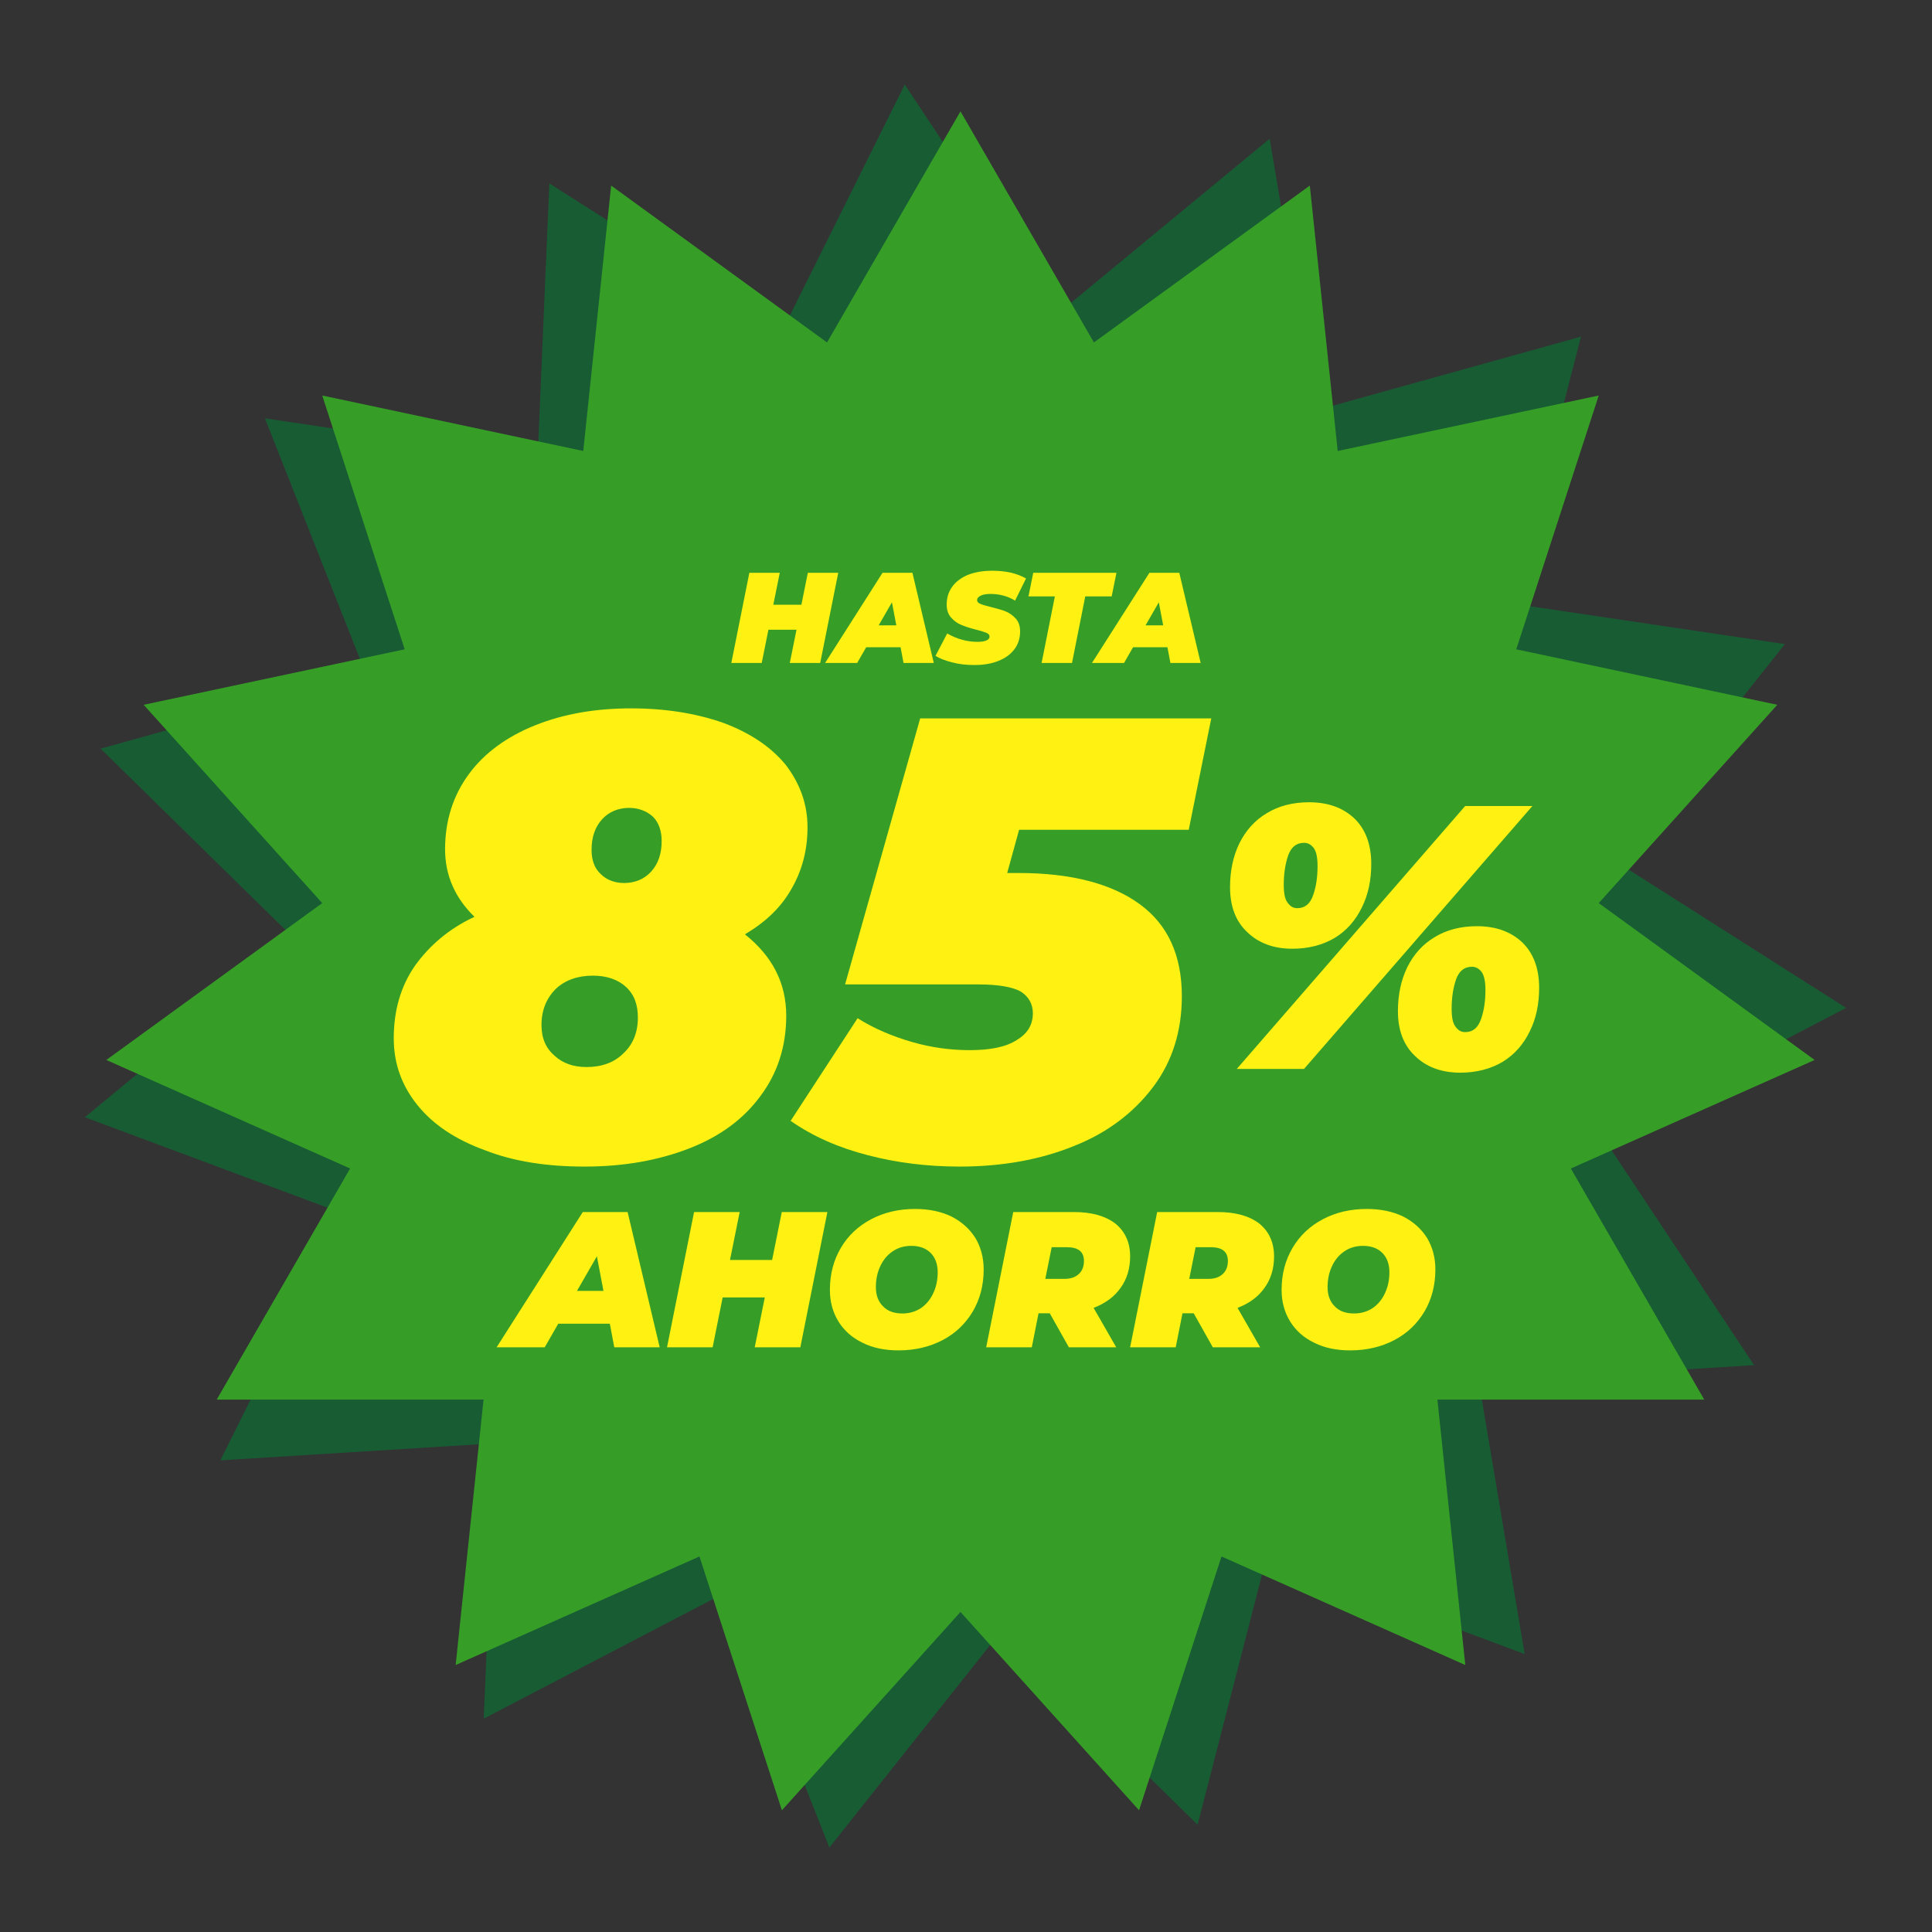 <?xml version="1.0" encoding="UTF-8" standalone="no"?>
<!DOCTYPE svg PUBLIC "-//W3C//DTD SVG 1.1//EN" "http://www.w3.org/Graphics/SVG/1.1/DTD/svg11.dtd">
<svg width="100%" height="100%" viewBox="0 0 900 900" version="1.1" xmlns="http://www.w3.org/2000/svg" xmlns:xlink="http://www.w3.org/1999/xlink" xml:space="preserve" xmlns:serif="http://www.serif.com/" style="fill-rule:evenodd;clip-rule:evenodd;stroke-linejoin:round;stroke-miterlimit:2;">
    <rect x="0" y="0" width="900" height="900" fill="#333333" stroke="none"/>
    <g>
        <g transform="matrix(1.333,0,0,1.333,-85.772,-85.447)">
            <g transform="matrix(1.031,-0.064,0.064,1.031,-106.546,-35.423)">
                <path d="M462.874,153.915L509.504,234.679L584.952,179.863L594.7,272.611L685.921,253.222L657.102,341.916L748.323,361.306L685.921,430.61L761.369,485.427L676.172,523.358L722.802,604.123L629.543,604.123L639.291,696.871L554.095,658.939L525.277,747.633L462.874,678.329L400.472,747.633L371.653,658.939L286.457,696.871L296.205,604.123L202.947,604.123L249.576,523.358L164.38,485.427L239.828,430.61L177.425,361.306L268.646,341.916L239.828,253.222L331.049,272.611L340.797,179.863L416.245,234.679L462.874,153.915Z" style="fill:rgb(24,92,52);"/>
            </g>
            <g transform="matrix(1,0,0,1,-62.874,-50.904)">
                <path d="M462.874,153.915L509.504,234.679L584.952,179.863L594.7,272.611L685.921,253.222L657.102,341.916L748.323,361.306L685.921,430.61L761.369,485.427L676.172,523.358L722.802,604.123L629.543,604.123L639.291,696.871L554.095,658.939L525.277,747.633L462.874,678.329L400.472,747.633L371.653,658.939L286.457,696.871L296.205,604.123L202.947,604.123L249.576,523.358L164.38,485.427L239.828,430.61L177.425,361.306L268.646,341.916L239.828,253.222L331.049,272.611L340.797,179.863L416.245,234.679L462.874,153.915Z" style="fill:rgb(54,158,39);"/>
            </g>
        </g>
        <g transform="matrix(1,0,0,1,-31.526,-10.98)">
            <g transform="matrix(1,0,0,1,136.694,36.981)">
                <g transform="matrix(60,0,0,60,235.392,282.835)">
                    <path d="M0.832,-0.7L0.692,0L0.456,0L0.508,-0.258L0.29,-0.258L0.238,0L0.002,0L0.142,-0.7L0.378,-0.7L0.328,-0.452L0.546,-0.452L0.596,-0.7L0.832,-0.7Z" style="fill:rgb(255,242,18);fill-rule:nonzero;"/>
                </g>
                <g transform="matrix(60,0,0,60,283.632,282.835)">
                    <path d="M0.512,-0.122L0.245,-0.122L0.175,0L-0.074,0L0.372,-0.7L0.604,-0.7L0.77,0L0.535,0L0.512,-0.122ZM0.479,-0.292L0.445,-0.471L0.342,-0.292L0.479,-0.292Z" style="fill:rgb(255,242,18);fill-rule:nonzero;"/>
                </g>
                <g transform="matrix(60,0,0,60,331.992,282.835)">
                    <path d="M0.28,0.016C0.219,0.016 0.162,0.01 0.109,-0.004C0.056,-0.017 0.012,-0.034 -0.023,-0.055L0.068,-0.229C0.143,-0.186 0.222,-0.164 0.304,-0.164C0.334,-0.164 0.357,-0.168 0.373,-0.175C0.389,-0.182 0.397,-0.192 0.397,-0.205C0.397,-0.217 0.389,-0.227 0.373,-0.234C0.356,-0.241 0.33,-0.249 0.295,-0.258C0.248,-0.27 0.21,-0.282 0.179,-0.295C0.148,-0.307 0.122,-0.326 0.099,-0.352C0.076,-0.377 0.064,-0.411 0.064,-0.453C0.064,-0.506 0.078,-0.552 0.107,-0.592C0.135,-0.631 0.176,-0.662 0.229,-0.684C0.282,-0.705 0.345,-0.716 0.418,-0.716C0.47,-0.716 0.519,-0.711 0.564,-0.701C0.608,-0.69 0.647,-0.675 0.68,-0.656L0.595,-0.484C0.568,-0.501 0.538,-0.514 0.505,-0.523C0.472,-0.532 0.438,-0.536 0.403,-0.536C0.37,-0.536 0.345,-0.531 0.327,-0.522C0.309,-0.513 0.3,-0.502 0.3,-0.489C0.3,-0.476 0.308,-0.466 0.325,-0.459C0.341,-0.452 0.368,-0.444 0.405,-0.435C0.45,-0.424 0.489,-0.413 0.52,-0.401C0.551,-0.389 0.577,-0.37 0.6,-0.345C0.623,-0.32 0.634,-0.286 0.634,-0.245C0.634,-0.193 0.62,-0.147 0.591,-0.108C0.562,-0.069 0.521,-0.038 0.468,-0.017C0.415,0.005 0.352,0.016 0.28,0.016Z" style="fill:rgb(255,242,18);fill-rule:nonzero;"/>
                </g>
                <g transform="matrix(60,0,0,60,370.812,282.835)">
                    <path d="M0.257,-0.517L0.052,-0.517L0.089,-0.7L0.735,-0.7L0.698,-0.517L0.493,-0.517L0.39,0L0.154,0L0.257,-0.517Z" style="fill:rgb(255,242,18);fill-rule:nonzero;"/>
                </g>
                <g transform="matrix(60,0,0,60,407.952,282.835)">
                    <path d="M0.512,-0.122L0.245,-0.122L0.175,0L-0.074,0L0.372,-0.7L0.604,-0.7L0.77,0L0.535,0L0.512,-0.122ZM0.479,-0.292L0.445,-0.471L0.342,-0.292L0.479,-0.292Z" style="fill:rgb(255,242,18);fill-rule:nonzero;"/>
                </g>
            </g>
            <g transform="matrix(1,0,0,1,139.499,355.763)">
                <g transform="matrix(90,0,0,90,130.032,282.835)">
                    <path d="M0.512,-0.122L0.245,-0.122L0.175,0L-0.074,0L0.372,-0.7L0.604,-0.7L0.77,0L0.535,0L0.512,-0.122ZM0.479,-0.292L0.445,-0.471L0.342,-0.292L0.479,-0.292Z" style="fill:rgb(255,242,18);fill-rule:nonzero;"/>
                </g>
                <g transform="matrix(90,0,0,90,202.572,282.835)">
                    <path d="M0.832,-0.7L0.692,0L0.456,0L0.508,-0.258L0.29,-0.258L0.238,0L0.002,0L0.142,-0.7L0.378,-0.7L0.328,-0.452L0.546,-0.452L0.596,-0.7L0.832,-0.7Z" style="fill:rgb(255,242,18);fill-rule:nonzero;"/>
                </g>
                <g transform="matrix(90,0,0,90,274.932,282.835)">
                    <path d="M0.396,0.016C0.325,0.016 0.262,0.003 0.209,-0.024C0.155,-0.05 0.114,-0.087 0.085,-0.134C0.056,-0.181 0.041,-0.236 0.041,-0.297C0.041,-0.378 0.06,-0.451 0.098,-0.515C0.135,-0.578 0.188,-0.628 0.255,-0.663C0.321,-0.698 0.397,-0.716 0.482,-0.716C0.553,-0.716 0.616,-0.703 0.67,-0.677C0.723,-0.65 0.764,-0.613 0.794,-0.566C0.822,-0.519 0.837,-0.464 0.837,-0.403C0.837,-0.322 0.818,-0.249 0.781,-0.186C0.743,-0.122 0.691,-0.072 0.624,-0.037C0.557,-0.002 0.481,0.016 0.396,0.016ZM0.416,-0.175C0.453,-0.175 0.486,-0.185 0.514,-0.204C0.541,-0.223 0.562,-0.249 0.577,-0.282C0.592,-0.315 0.599,-0.35 0.599,-0.389C0.599,-0.43 0.587,-0.463 0.563,-0.488C0.538,-0.513 0.505,-0.525 0.462,-0.525C0.425,-0.525 0.392,-0.515 0.365,-0.496C0.337,-0.477 0.316,-0.451 0.301,-0.418C0.286,-0.385 0.279,-0.35 0.279,-0.311C0.279,-0.27 0.291,-0.237 0.316,-0.212C0.34,-0.187 0.373,-0.175 0.416,-0.175Z" style="fill:rgb(255,242,18);fill-rule:nonzero;"/>
                </g>
                <g transform="matrix(90,0,0,90,351.252,282.835)">
                    <path d="M0.747,-0.47C0.747,-0.408 0.731,-0.354 0.698,-0.308C0.665,-0.261 0.618,-0.227 0.558,-0.204L0.675,0L0.43,0L0.331,-0.176L0.273,-0.176L0.238,0L0.002,0L0.142,-0.7L0.456,-0.7C0.548,-0.7 0.619,-0.68 0.671,-0.64C0.721,-0.599 0.747,-0.543 0.747,-0.47ZM0.508,-0.447C0.508,-0.494 0.479,-0.518 0.42,-0.518L0.341,-0.518L0.308,-0.354L0.405,-0.354C0.438,-0.354 0.463,-0.362 0.481,-0.379C0.499,-0.395 0.508,-0.418 0.508,-0.447Z" style="fill:rgb(255,242,18);fill-rule:nonzero;"/>
                </g>
                <g transform="matrix(90,0,0,90,418.302,282.835)">
                    <path d="M0.747,-0.47C0.747,-0.408 0.731,-0.354 0.698,-0.308C0.665,-0.261 0.618,-0.227 0.558,-0.204L0.675,0L0.43,0L0.331,-0.176L0.273,-0.176L0.238,0L0.002,0L0.142,-0.7L0.456,-0.7C0.548,-0.7 0.619,-0.68 0.671,-0.64C0.721,-0.599 0.747,-0.543 0.747,-0.47ZM0.508,-0.447C0.508,-0.494 0.479,-0.518 0.42,-0.518L0.341,-0.518L0.308,-0.354L0.405,-0.354C0.438,-0.354 0.463,-0.362 0.481,-0.379C0.499,-0.395 0.508,-0.418 0.508,-0.447Z" style="fill:rgb(255,242,18);fill-rule:nonzero;"/>
                </g>
                <g transform="matrix(90,0,0,90,485.352,282.835)">
                    <path d="M0.396,0.016C0.325,0.016 0.262,0.003 0.209,-0.024C0.155,-0.05 0.114,-0.087 0.085,-0.134C0.056,-0.181 0.041,-0.236 0.041,-0.297C0.041,-0.378 0.06,-0.451 0.098,-0.515C0.135,-0.578 0.188,-0.628 0.255,-0.663C0.321,-0.698 0.397,-0.716 0.482,-0.716C0.553,-0.716 0.616,-0.703 0.67,-0.677C0.723,-0.65 0.764,-0.613 0.794,-0.566C0.822,-0.519 0.837,-0.464 0.837,-0.403C0.837,-0.322 0.818,-0.249 0.781,-0.186C0.743,-0.122 0.691,-0.072 0.624,-0.037C0.557,-0.002 0.481,0.016 0.396,0.016ZM0.416,-0.175C0.453,-0.175 0.486,-0.185 0.514,-0.204C0.541,-0.223 0.562,-0.249 0.577,-0.282C0.592,-0.315 0.599,-0.35 0.599,-0.389C0.599,-0.43 0.587,-0.463 0.563,-0.488C0.538,-0.513 0.505,-0.525 0.462,-0.525C0.425,-0.525 0.392,-0.515 0.365,-0.496C0.337,-0.477 0.316,-0.451 0.301,-0.418C0.286,-0.385 0.279,-0.35 0.279,-0.311C0.279,-0.27 0.291,-0.237 0.316,-0.212C0.34,-0.187 0.373,-0.175 0.416,-0.175Z" style="fill:rgb(255,242,18);fill-rule:nonzero;"/>
                </g>
            </g>
            <g transform="matrix(1.458,0,0,1.458,-170.585,-239.64)">
                <g transform="matrix(120,0,0,120,524.188,513.419)">
                    <path d="M0.228,-0.32C0.178,-0.32 0.138,-0.335 0.108,-0.364C0.077,-0.393 0.062,-0.433 0.062,-0.484C0.062,-0.527 0.07,-0.566 0.087,-0.601C0.104,-0.635 0.128,-0.662 0.16,-0.681C0.191,-0.7 0.229,-0.71 0.272,-0.71C0.322,-0.71 0.362,-0.696 0.393,-0.667C0.423,-0.638 0.438,-0.597 0.438,-0.546C0.438,-0.503 0.43,-0.464 0.413,-0.43C0.396,-0.395 0.372,-0.368 0.341,-0.349C0.309,-0.33 0.271,-0.32 0.228,-0.32ZM0.688,-0.7L0.867,-0.7L0.259,0L0.08,0L0.688,-0.7ZM0.241,-0.428C0.261,-0.428 0.275,-0.439 0.283,-0.462C0.291,-0.484 0.295,-0.51 0.295,-0.54C0.295,-0.562 0.292,-0.578 0.285,-0.588C0.278,-0.597 0.27,-0.602 0.259,-0.602C0.239,-0.602 0.225,-0.591 0.217,-0.569C0.209,-0.546 0.205,-0.52 0.205,-0.49C0.205,-0.468 0.208,-0.452 0.215,-0.443C0.222,-0.433 0.23,-0.428 0.241,-0.428ZM0.675,0.01C0.625,0.01 0.585,-0.005 0.555,-0.034C0.524,-0.063 0.509,-0.103 0.509,-0.154C0.509,-0.197 0.517,-0.236 0.534,-0.271C0.551,-0.305 0.575,-0.332 0.607,-0.351C0.638,-0.37 0.676,-0.38 0.719,-0.38C0.769,-0.38 0.809,-0.366 0.84,-0.337C0.87,-0.308 0.885,-0.267 0.885,-0.216C0.885,-0.173 0.877,-0.134 0.86,-0.1C0.843,-0.065 0.819,-0.038 0.788,-0.019C0.756,0 0.718,0.01 0.675,0.01ZM0.688,-0.098C0.708,-0.098 0.722,-0.109 0.73,-0.132C0.738,-0.154 0.742,-0.18 0.742,-0.21C0.742,-0.232 0.739,-0.248 0.732,-0.258C0.725,-0.267 0.717,-0.272 0.706,-0.272C0.686,-0.272 0.672,-0.261 0.664,-0.239C0.656,-0.216 0.652,-0.19 0.652,-0.16C0.652,-0.138 0.655,-0.122 0.662,-0.113C0.669,-0.103 0.677,-0.098 0.688,-0.098Z" style="fill:rgb(255,242,18);fill-rule:nonzero;"/>
                </g>
                <g transform="matrix(1,0,0,1,45.876,258.584)">
                    <g transform="matrix(200,0,0,200,216.152,282.835)">
                        <path d="M0.573,-0.355C0.617,-0.32 0.639,-0.277 0.639,-0.225C0.639,-0.176 0.625,-0.133 0.598,-0.097C0.571,-0.06 0.533,-0.032 0.484,-0.013C0.435,0.006 0.38,0.016 0.317,0.016C0.257,0.016 0.204,0.008 0.158,-0.01C0.111,-0.027 0.075,-0.051 0.05,-0.082C0.025,-0.113 0.012,-0.148 0.012,-0.189C0.012,-0.233 0.023,-0.272 0.046,-0.305C0.069,-0.337 0.1,-0.364 0.141,-0.383C0.11,-0.413 0.094,-0.449 0.094,-0.491C0.094,-0.537 0.107,-0.577 0.132,-0.611C0.157,-0.645 0.193,-0.671 0.238,-0.689C0.283,-0.707 0.334,-0.716 0.391,-0.716C0.446,-0.716 0.495,-0.708 0.538,-0.693C0.581,-0.677 0.614,-0.655 0.638,-0.626C0.661,-0.596 0.673,-0.563 0.673,-0.526C0.673,-0.489 0.664,-0.456 0.647,-0.427C0.63,-0.397 0.605,-0.374 0.573,-0.355ZM0.388,-0.557C0.371,-0.557 0.356,-0.551 0.345,-0.539C0.334,-0.527 0.328,-0.511 0.328,-0.49C0.328,-0.473 0.333,-0.46 0.343,-0.451C0.352,-0.442 0.365,-0.437 0.38,-0.437C0.397,-0.437 0.412,-0.443 0.423,-0.455C0.434,-0.467 0.44,-0.483 0.44,-0.504C0.44,-0.521 0.435,-0.534 0.426,-0.543C0.416,-0.552 0.403,-0.557 0.388,-0.557ZM0.32,-0.143C0.344,-0.143 0.364,-0.15 0.379,-0.165C0.394,-0.179 0.402,-0.198 0.402,-0.222C0.402,-0.243 0.396,-0.259 0.383,-0.271C0.37,-0.283 0.352,-0.289 0.33,-0.289C0.306,-0.289 0.286,-0.282 0.271,-0.268C0.256,-0.253 0.248,-0.234 0.248,-0.21C0.248,-0.189 0.255,-0.173 0.269,-0.161C0.282,-0.149 0.299,-0.143 0.32,-0.143Z" style="fill:rgb(255,242,18);fill-rule:nonzero;"/>
                    </g>
                    <g transform="matrix(200,0,0,200,351.752,282.835)">
                        <path d="M0.333,-0.522L0.314,-0.453L0.332,-0.453C0.416,-0.453 0.481,-0.436 0.526,-0.403C0.571,-0.37 0.593,-0.321 0.593,-0.256C0.593,-0.201 0.578,-0.152 0.547,-0.111C0.516,-0.07 0.474,-0.038 0.421,-0.017C0.367,0.005 0.306,0.016 0.238,0.016C0.187,0.016 0.138,0.01 0.092,-0.002C0.045,-0.014 0.004,-0.032 -0.032,-0.057L0.075,-0.221C0.102,-0.204 0.131,-0.192 0.162,-0.183C0.193,-0.174 0.224,-0.17 0.254,-0.17C0.287,-0.17 0.312,-0.175 0.329,-0.186C0.346,-0.196 0.355,-0.21 0.355,-0.229C0.355,-0.244 0.348,-0.256 0.335,-0.264C0.322,-0.271 0.299,-0.275 0.268,-0.275L0.055,-0.275L0.175,-0.7L0.64,-0.7L0.604,-0.522L0.333,-0.522Z" style="fill:rgb(255,242,18);fill-rule:nonzero;"/>
                    </g>
                </g>
            </g>
        </g>
    </g>
    <g id="Capa1">
    </g>
</svg>

